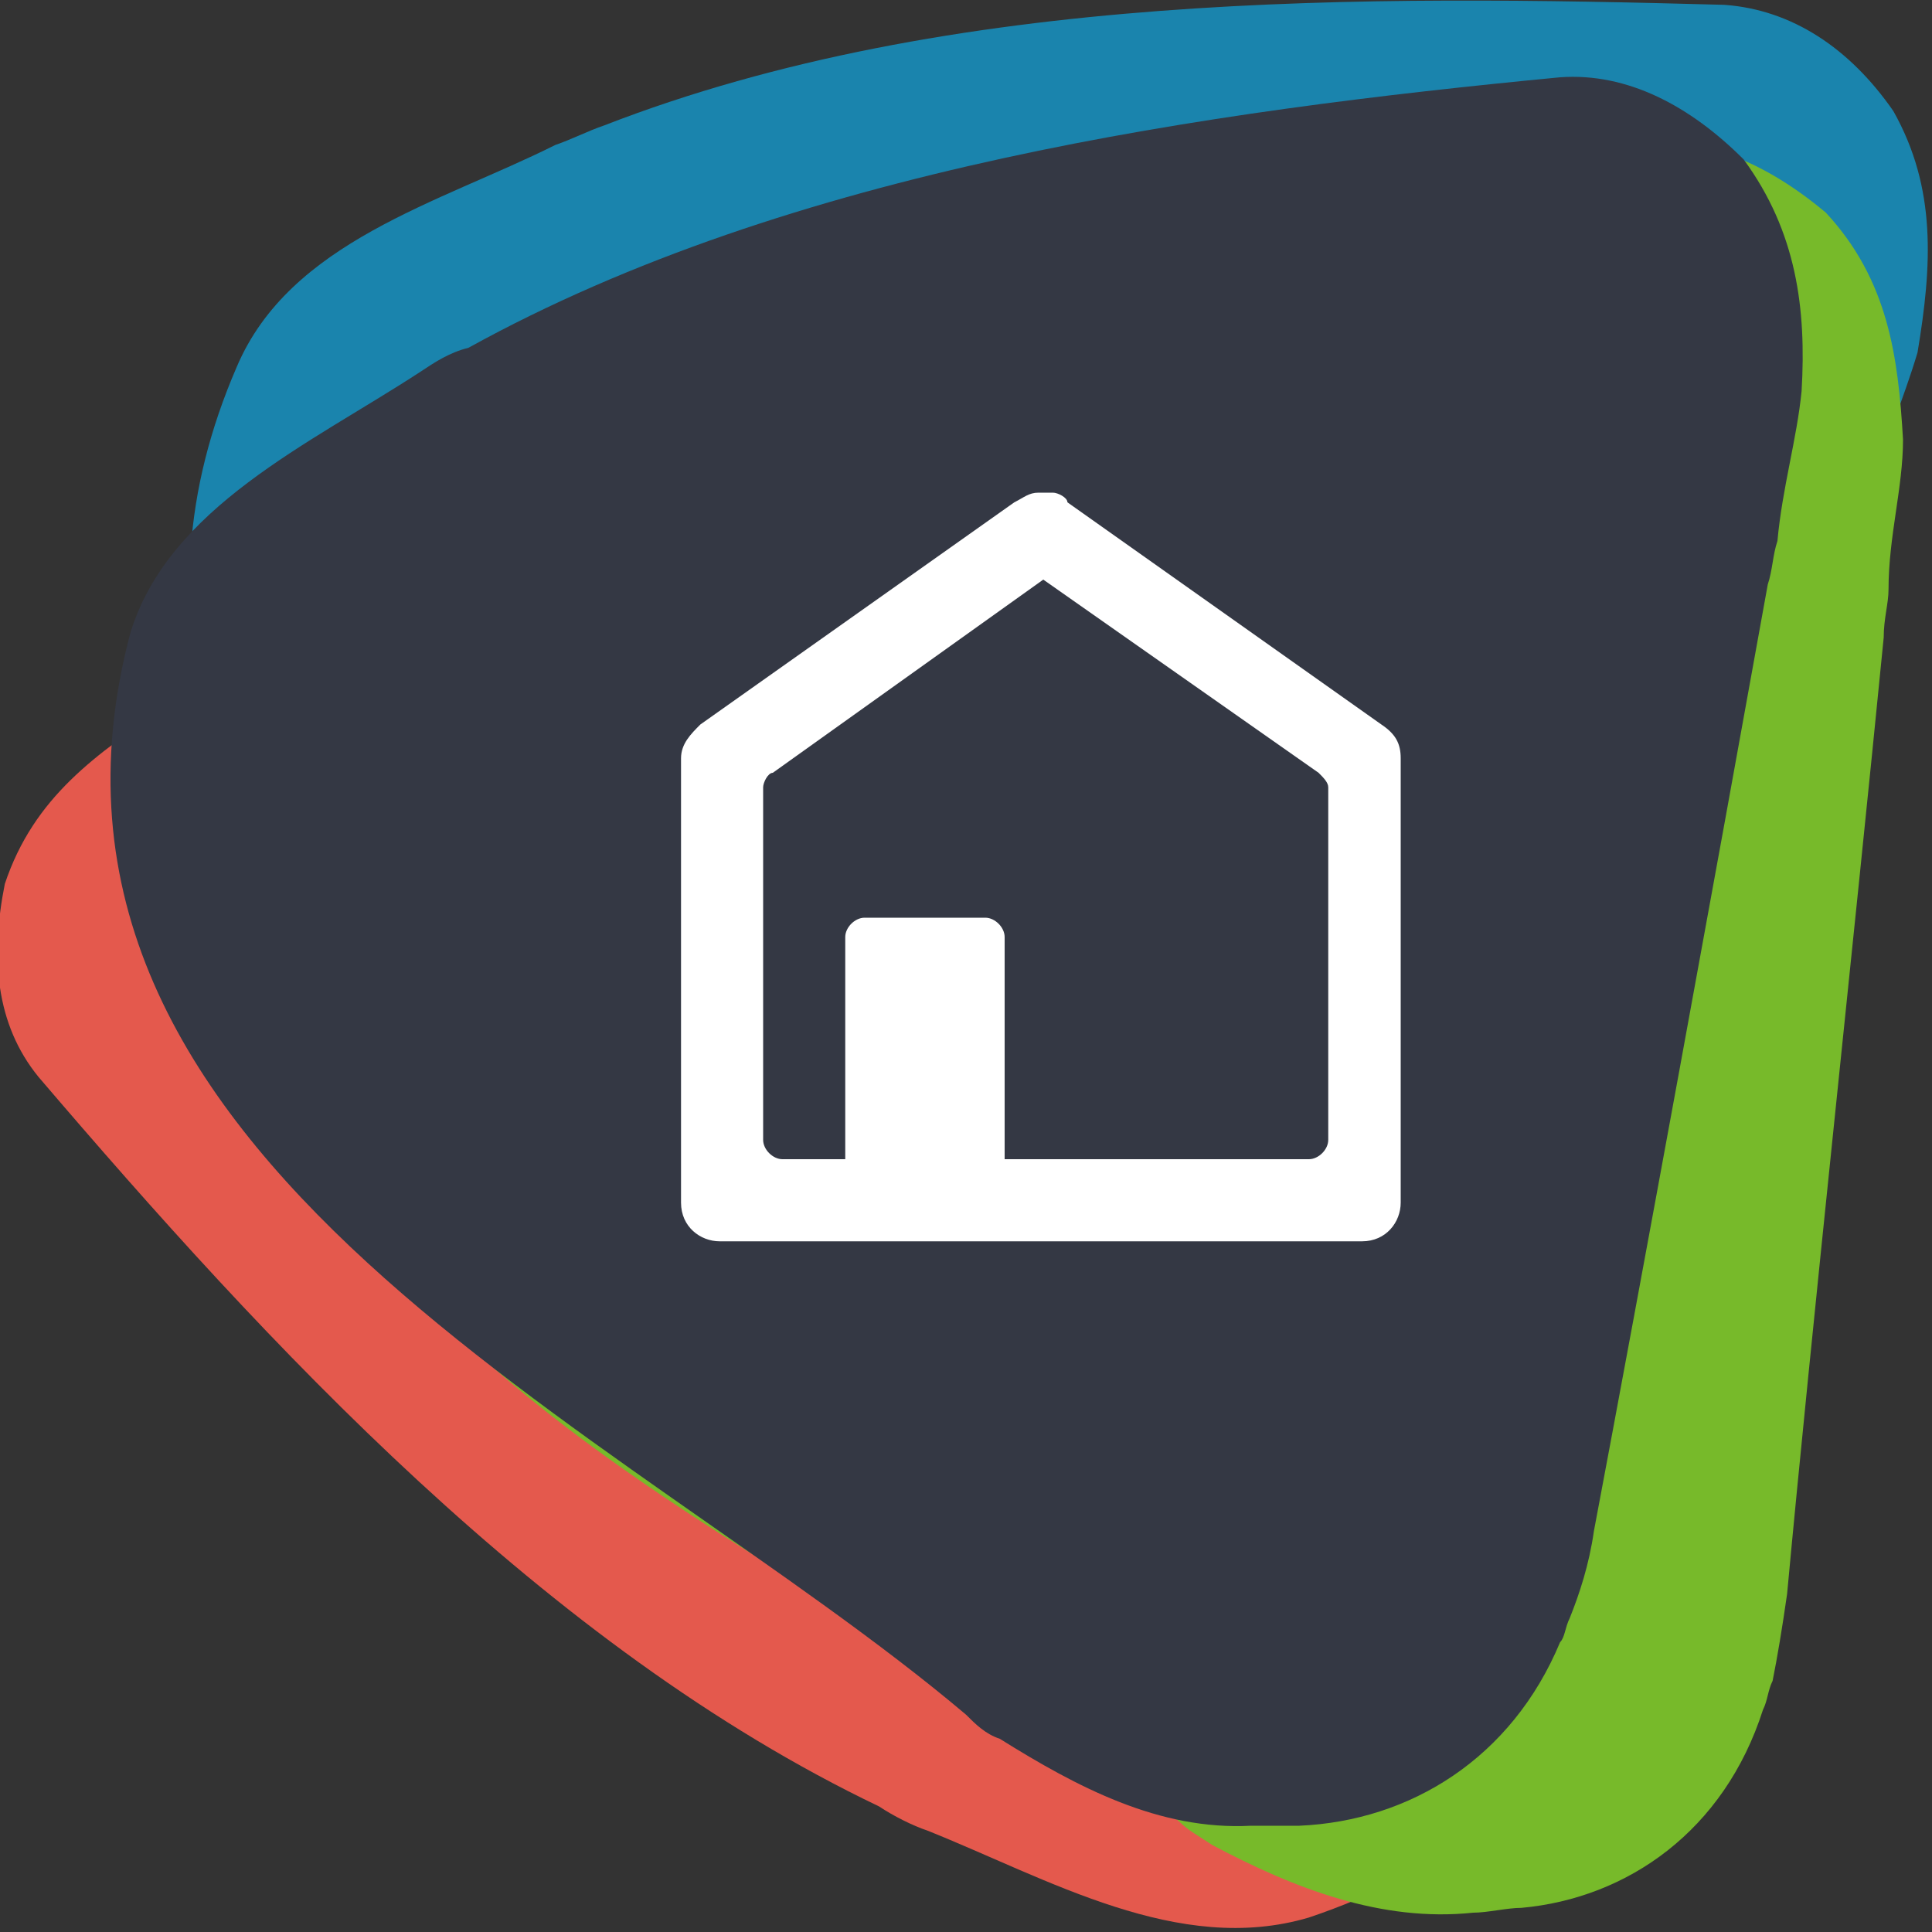 <svg xmlns="http://www.w3.org/2000/svg" viewBox="0 0 40 40"><rect x="0" y="0" width="40" height="40" fill="#333333" stroke="none"/><path fill="#e4594d" d="M36.6 13.3c-1.2 9.1 1.5 22.7-9.5 26.4-2.7.8-5.4-.8-7.9-1.8-.3-.1-.7-.3-1-.5C11.3 34.1 5.5 27.8.8 22.3c-.9-1.1-1-2.5-.7-4 .6-1.8 1.9-2.7 3.4-3.7.9-.5 2-.8 2.9-1.3.3-.1.6-.3.9-.4 5.8-2.5 13.6-5.9 18.7-8 .6-.3 1.2-.5 1.8-.6.2 0 .4-.1.6-.1 2.6-.6 4.9.5 6.2 2.2.2.3.4.5.6.8 1.1 1.5 1.4 3.3 1.4 5.3.1.3.1.6 0 .8z"/><path fill="#1a84ad" d="M18.7 32.1C12.6 25.1.4 18 4.9 7.6 6 5 9.1 4.2 11.5 3c.3-.1.7-.3 1-.4C19.7-.2 28.3-.1 35.7.1c1.4.1 2.6.9 3.5 2.2.9 1.6.8 3.2.5 5-.3 1-.7 1.9-1 3l-.3.9c-2 5.9-4.7 13.8-6.4 18.9-.2.6-.5 1.2-.7 1.7-.1.2-.2.3-.3.5-1.3 2.3-3.6 3.2-5.8 3-.3 0-.7-.1-1-.2-1.9-.2-3.5-1.2-5-2.5-.1-.2-.3-.3-.5-.5z"/><path fill="#77ba2a" d="M24.4 37.7c-7.5-5.5-21-10-19-21.1.6-2.7 3.4-4.1 5.5-5.8l.9-.6C18.2 6 26.7 4.2 33.9 3c1.4-.2 2.7.4 3.9 1.4 1.3 1.4 1.5 3 1.6 4.7 0 1-.3 2-.3 3.1 0 .3-.1.6-.1 1-.6 6.1-1.5 14.4-2 19.8-.1.7-.2 1.3-.3 1.8-.1.2-.1.4-.2.6-.8 2.5-2.8 3.9-5 4.1-.3 0-.7.1-1 .1-1.9.2-3.7-.5-5.4-1.4-.3-.2-.5-.3-.7-.5z"/><path fill="#343844" d="M20 35.5C12.9 29.5-.2 24 2.7 13.1c.8-2.6 3.7-3.9 6-5.4.3-.2.6-.4 1-.5C16.4 3.5 25 2.3 32.3 1.6c1.4-.1 2.7.6 3.8 1.7 1.1 1.5 1.3 3.1 1.2 4.8-.1 1-.4 2-.5 3.1-.1.3-.1.6-.2.9-1.1 6.1-2.6 14.3-3.6 19.6-.1.7-.3 1.3-.5 1.8-.1.2-.1.4-.2.5-1 2.4-3.1 3.7-5.4 3.8h-1c-1.9.1-3.6-.8-5.2-1.8-.3-.1-.5-.3-.7-.5z"/><g fill="#FFF"><path d="M21.6 12l5.7 4c.1.1.2.2.2.3v7.3c0 .2-.2.4-.4.4H16.2c-.2 0-.4-.2-.4-.4v-7.3c0-.1.1-.3.2-.3l5.6-4m.2-1.8h-.3c-.2 0-.3.1-.5.2L14.5 15c-.2.2-.4.4-.4.7v9.2c0 .5.4.8.8.8h13.3c.5 0 .8-.4.8-.8v-9.2c0-.3-.1-.5-.4-.7l-6.5-4.6c0-.1-.2-.2-.3-.2z"/><path fill-rule="evenodd" clip-rule="evenodd" d="M20.4 19h-2.5c-.2 0-.4.2-.4.4v6.2h3.3v-6.2c0-.2-.2-.4-.4-.4z"/></g></svg>
